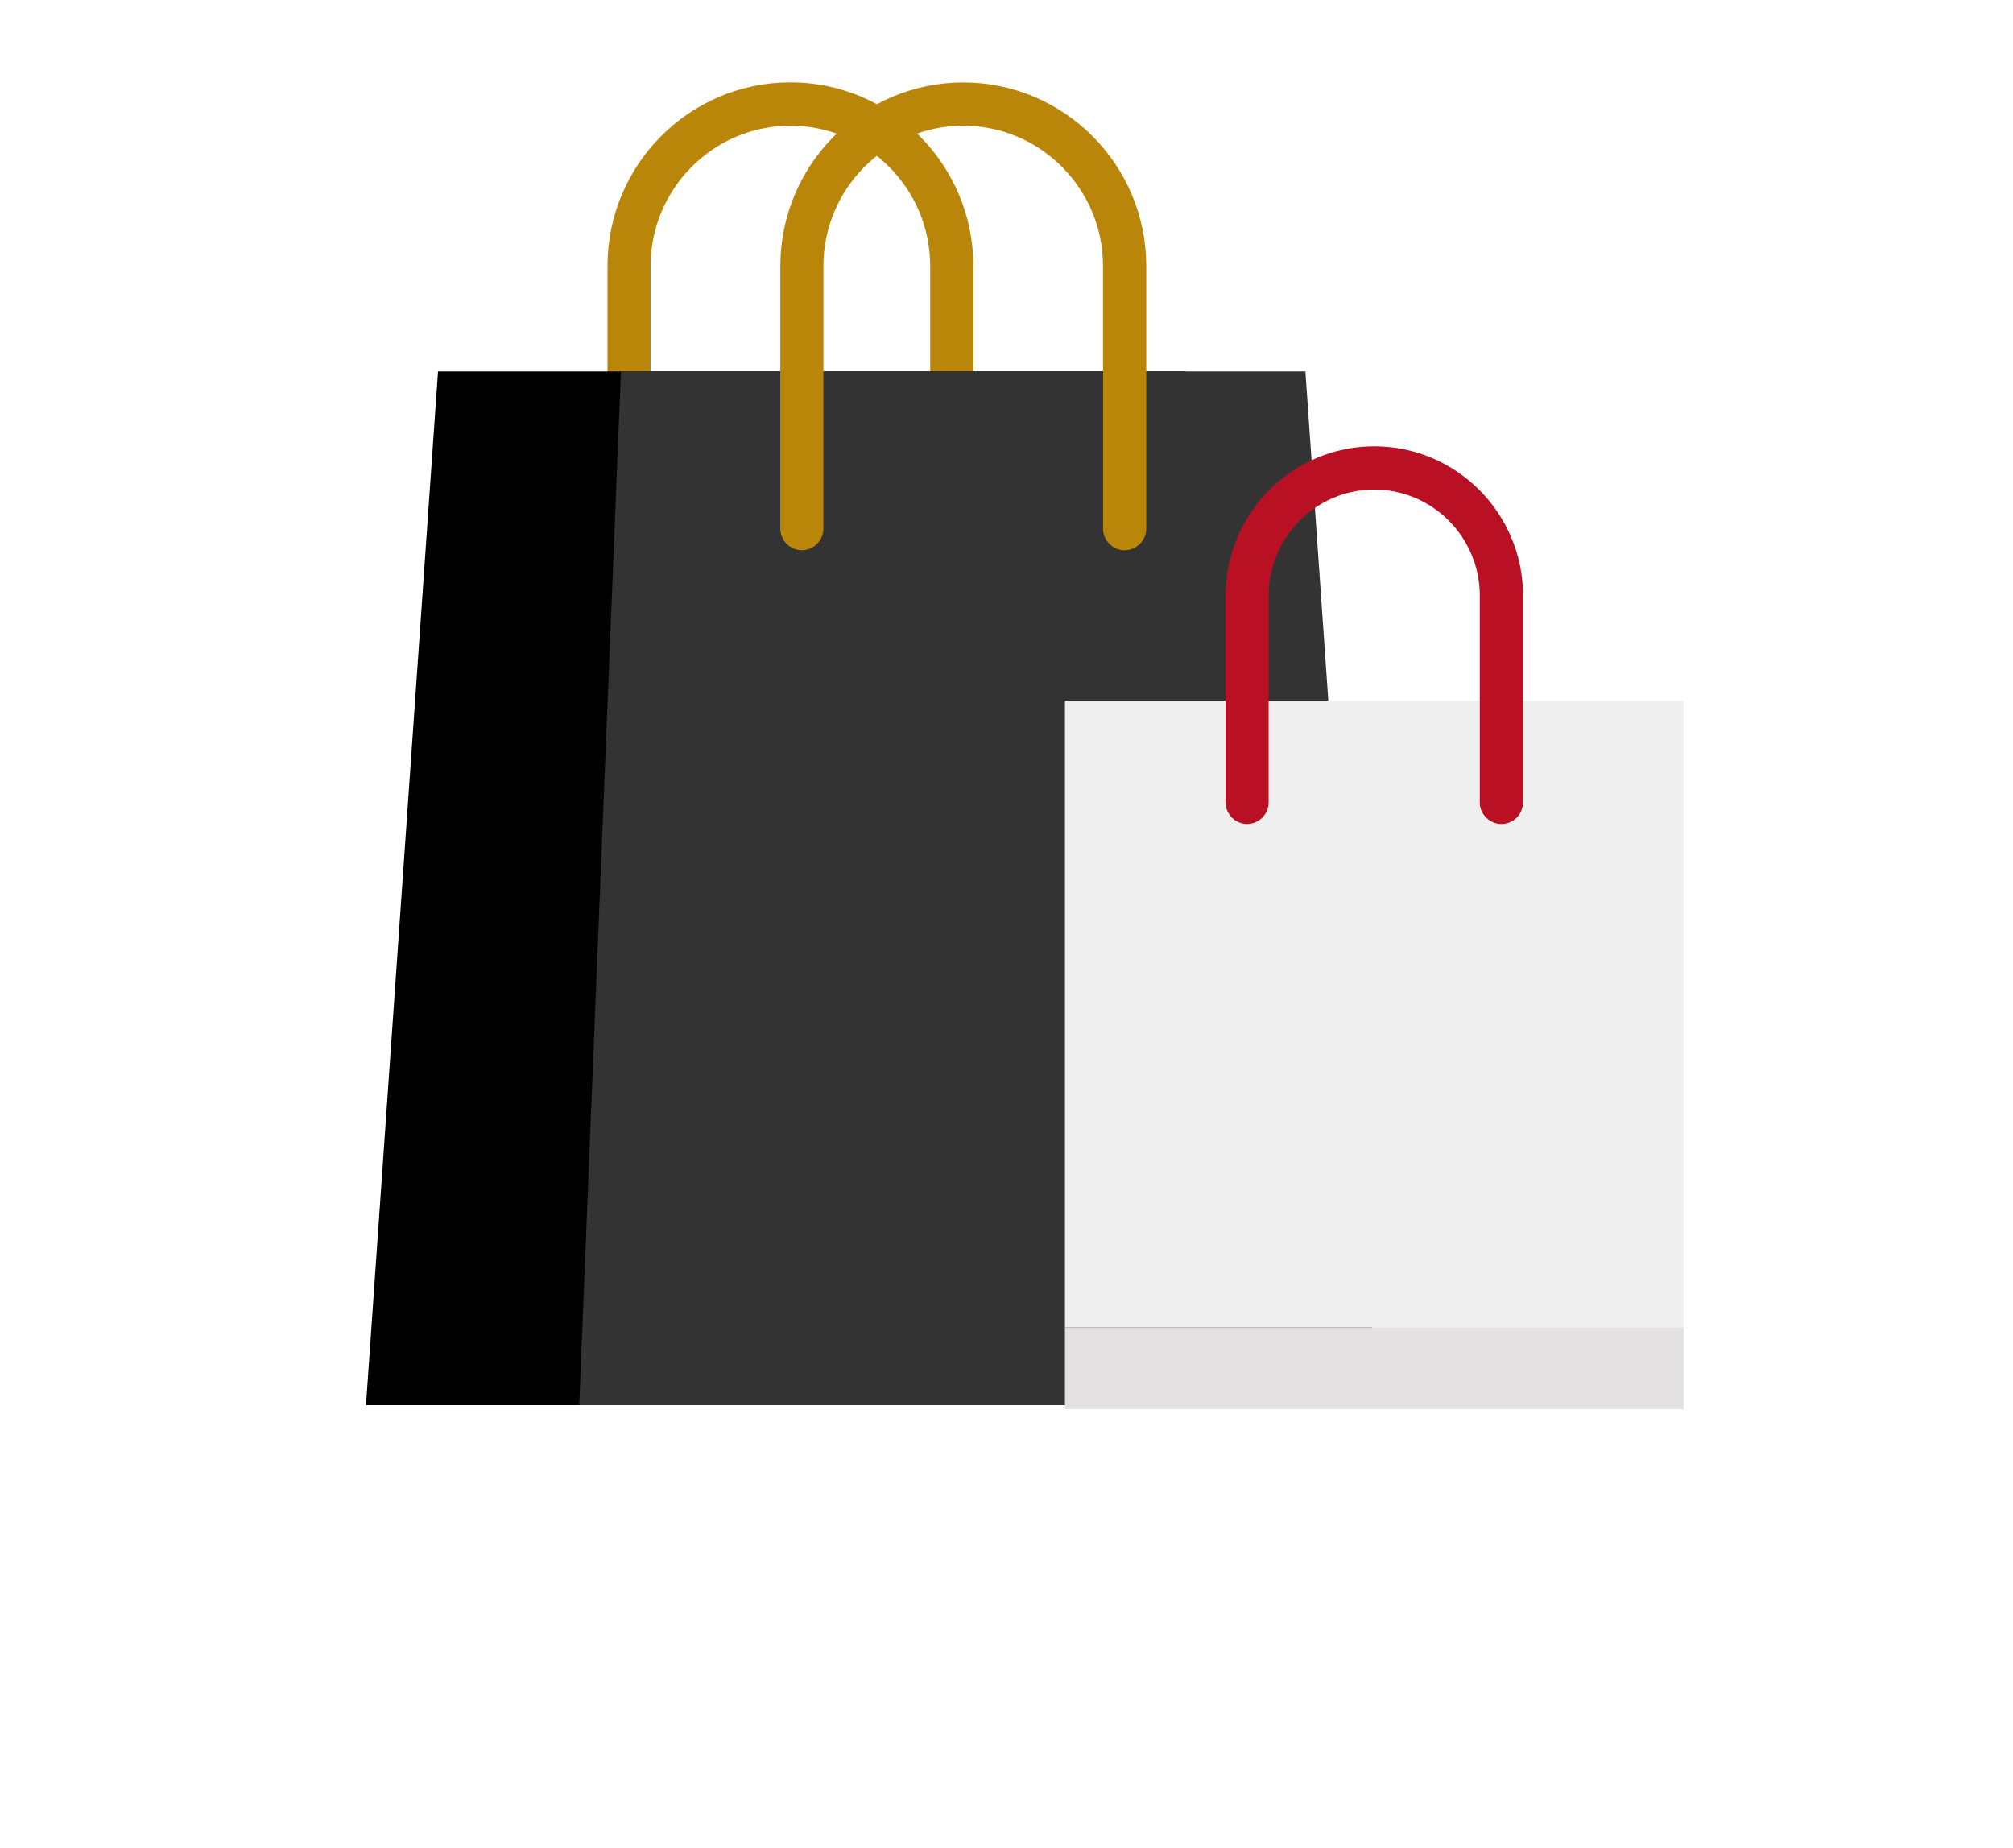 <?xml version="1.0" encoding="UTF-8"?> <svg xmlns="http://www.w3.org/2000/svg" width="110" height="101" viewBox="0 0 110 101" fill="none"><rect width="110" height="101" fill="white"></rect><g clip-path="url(#clip0_630_8786)"><path d="M52.007 29.565C51.634 29.565 51.33 29.26 51.33 28.885V14.544C51.33 10.037 47.678 6.369 43.191 6.369C38.703 6.369 35.051 10.037 35.051 14.544V28.885C35.051 29.26 34.747 29.565 34.374 29.565C34.001 29.565 33.697 29.26 33.697 28.885V14.544C33.692 9.277 37.951 5 43.191 5C48.43 5 52.689 9.277 52.689 14.539V28.88C52.689 29.255 52.385 29.56 52.012 29.56L52.007 29.565Z" fill="#B9860A" stroke="#B9860A"></path><path d="M67.65 76.78H20L23.936 20.295H64.799L67.65 76.78Z" fill="black"></path><path d="M75.267 76.78H31.652L33.931 20.295H71.332L75.267 76.78Z" fill="#333333"></path><path d="M61.45 29.565C61.077 29.565 60.774 29.26 60.774 28.885V14.544C60.774 10.037 57.122 6.369 52.634 6.369C48.146 6.369 44.494 10.037 44.494 14.544V28.885C44.494 29.26 44.19 29.565 43.817 29.565C43.444 29.565 43.141 29.26 43.141 28.885V14.544C43.141 9.282 47.4 5.005 52.639 5.005C57.878 5.005 62.137 9.282 62.137 14.544V28.885C62.137 29.26 61.834 29.565 61.46 29.565H61.45Z" fill="#B9860A" stroke="#B9860A"></path><path d="M92 38.294H58.192V72.538H92V38.294Z" fill="#EFEFEF"></path><path d="M92 72.538H58.192V77H92V72.538Z" fill="#E2E0E0"></path><path d="M82.039 44.525C81.666 44.525 81.362 44.22 81.362 43.845V32.547C81.362 29.075 78.551 26.251 75.093 26.251C71.635 26.251 68.824 29.075 68.824 32.547V43.845C68.824 44.22 68.52 44.525 68.147 44.525C67.774 44.525 67.471 44.22 67.471 43.845V32.547C67.471 28.325 70.889 24.887 75.098 24.887C79.307 24.887 82.725 28.325 82.725 32.547V43.845C82.725 44.22 82.422 44.525 82.049 44.525H82.039Z" fill="#B91023" stroke="#B91023"></path></g><defs><clipPath id="clip0_630_8786"><rect width="72" height="73" fill="white" transform="translate(20 4)"></rect></clipPath></defs></svg> 